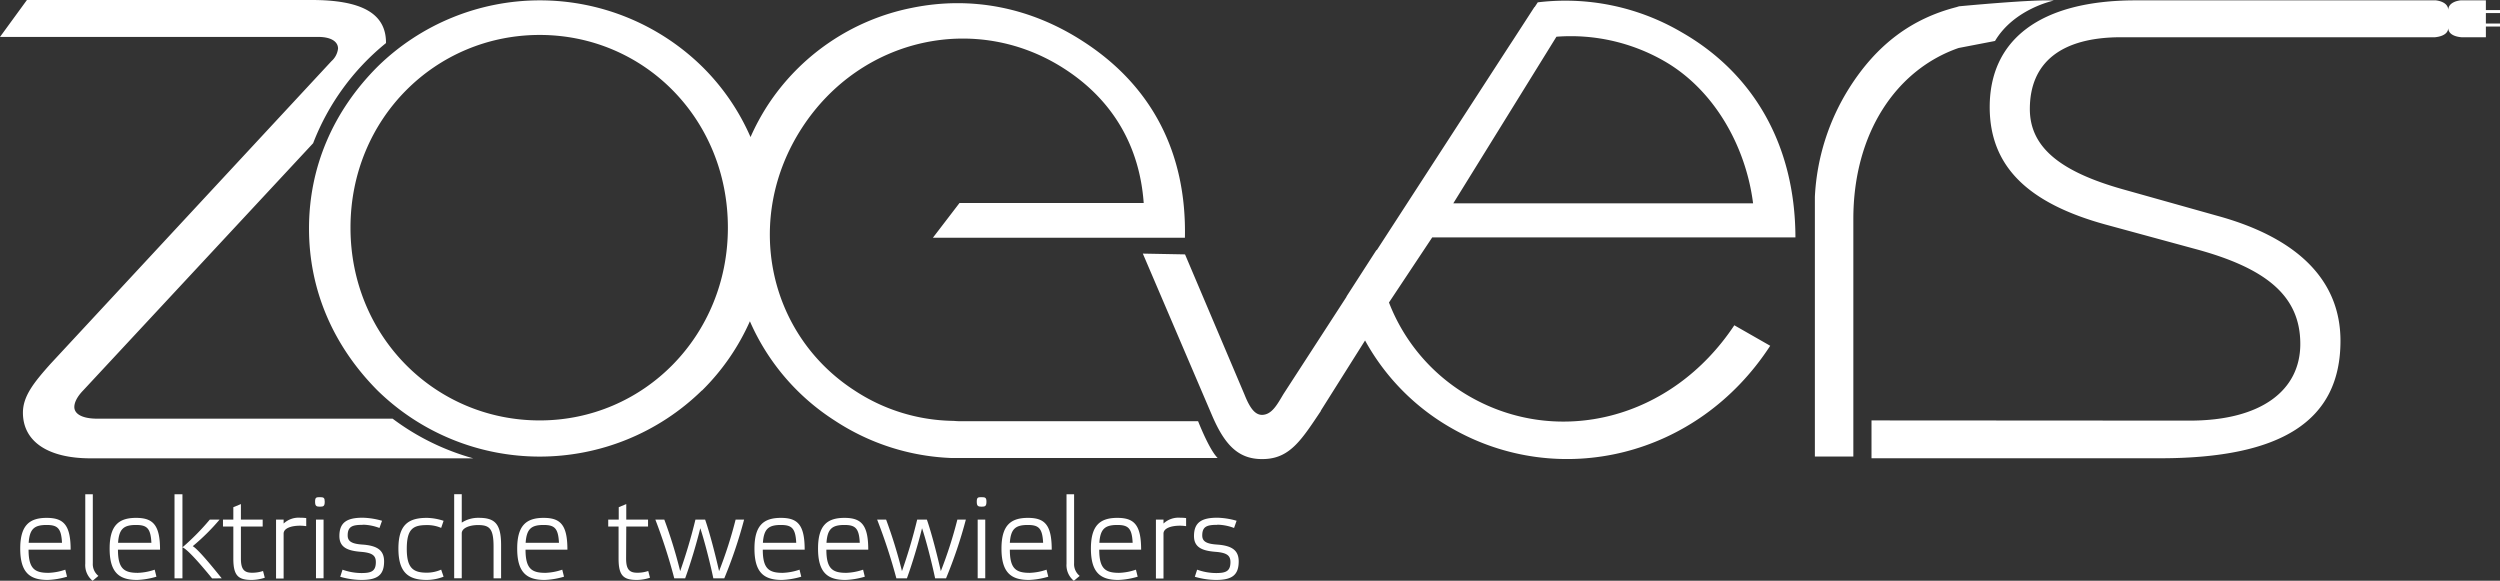 <?xml version="1.0" encoding="UTF-8"?> <svg xmlns="http://www.w3.org/2000/svg" viewBox="0 0 630.32 146.42"><rect x="0" y="0" width="630.32" height="146.42" fill="#333333" stroke="none"/><defs><style>.cls-1{fill:#fff;}</style></defs><title>Zoevers-wit-logo</title><g id="Layer_2" data-name="Layer 2"><g id="Layer_1-2" data-name="Layer 1"><path class="cls-1" d="M7.23,136.85h8.4c-.18-3.7-1.15-4.49-3.88-4.49-3.11,0-4.28,1-4.52,4.49m10.57,1.74H7.2c0,4.81,1.56,5.84,5,5.84a14.45,14.45,0,0,0,4.26-.8l.44,1.77a19.67,19.67,0,0,1-4.87.82c-4.49,0-6.93-1.82-6.93-7.9,0-5.81,2.26-7.75,6.66-7.75,4.2,0,6.05,1.7,6.05,8"></path><path class="cls-1" d="M23.4,142a3.82,3.82,0,0,0,1.41,3.2l-1.46,1.23a5.07,5.07,0,0,1-1.85-4.31v-17.5h1.9Z"></path><path class="cls-1" d="M29.77,136.85h8.4c-.18-3.7-1.15-4.49-3.88-4.49-3.11,0-4.28,1-4.52,4.49m10.57,1.74H29.74c0,4.81,1.56,5.84,5,5.84a14.45,14.45,0,0,0,4.26-.8l.44,1.77a19.59,19.59,0,0,1-4.87.82c-4.49,0-6.93-1.82-6.93-7.9,0-5.81,2.26-7.75,6.66-7.75,4.2,0,6.05,1.7,6.05,8"></path><path class="cls-1" d="M55.9,145.81c-3.94-4.93-6.4-7.63-7.31-8.1A54,54,0,0,0,55.37,131H52.9A59.62,59.62,0,0,1,46,138c1,.36,3.58,3.06,7.48,7.84ZM44,124.62H46v21.19H44Z"></path><path class="cls-1" d="M60.74,140.82c0,2.52.67,3.58,2.76,3.58a8.35,8.35,0,0,0,2.82-.44l.44,1.7a11.06,11.06,0,0,1-3.26.56c-3.38,0-4.67-1-4.67-5.37v-8.1H56.22V131h2.61v-3.12l1.91-.79V131h5.49v1.76H60.74Z"></path><path class="cls-1" d="M77.21,130.66v2a11.46,11.46,0,0,0-1.53-.12c-2.2,0-4.17.62-4.17,2v11.33H69.6V131h1.91V132a5.54,5.54,0,0,1,4.17-1.47,12.35,12.35,0,0,1,1.53.09"></path><path class="cls-1" d="M79.67,145.8h1.91V131H79.67Zm2.2-19.31c0,1.09-.29,1.26-1.2,1.26s-1.23-.17-1.23-1.26.29-1.14,1.23-1.14,1.2.15,1.2,1.14"></path><path class="cls-1" d="M91.44,132.33c-2.52,0-3.78.36-3.78,2.67,0,1.47,1,2.12,3.69,2.3,3.85.26,5.49,1.49,5.49,4.25,0,3.53-1.79,4.67-5.72,4.67a19.74,19.74,0,0,1-5.34-.8l.58-1.79a14.2,14.2,0,0,0,4.76.85c2.41,0,3.64-.4,3.64-2.75,0-1.59-.79-2.35-3.64-2.59-3.58-.26-5.55-1.17-5.55-4,0-3.49,2-4.61,5.87-4.61a19.1,19.1,0,0,1,4.88.77l-.65,1.82a12.34,12.34,0,0,0-4.23-.83"></path><path class="cls-1" d="M111.84,145.4a12,12,0,0,1-4.22.82c-4.61,0-7.17-1.82-7.17-7.9s2.58-7.75,7.17-7.75a14.14,14.14,0,0,1,4.22.74l-.61,1.79a8.72,8.72,0,0,0-3.61-.71c-3.47,0-5.06.94-5.06,6,0,4.82,1.59,6,5.06,6a9,9,0,0,0,3.61-.77Z"></path><path class="cls-1" d="M126.34,137.44v8.37h-1.9v-8c0-4.52-1-5.43-3.91-5.43-2.11,0-4.11.73-4.11,2.09v11.33h-1.91v-21.2h1.91v7.17a7.59,7.59,0,0,1,4.32-1.21c4,0,5.6,1.47,5.6,6.87"></path><path class="cls-1" d="M132.53,136.85h8.4c-.18-3.7-1.14-4.49-3.88-4.49-3.11,0-4.28,1-4.52,4.49m10.57,1.74H132.5c0,4.81,1.56,5.84,5,5.84a14.45,14.45,0,0,0,4.26-.8l.44,1.77a19.59,19.59,0,0,1-4.87.82c-4.49,0-6.93-1.82-6.93-7.9,0-5.81,2.26-7.75,6.66-7.75,4.2,0,6,1.7,6,8"></path><path class="cls-1" d="M157.86,140.82c0,2.52.68,3.58,2.76,3.58a8.31,8.31,0,0,0,2.82-.44l.44,1.7a11.06,11.06,0,0,1-3.26.56c-3.37,0-4.66-1-4.66-5.37v-8.1h-2.61V131H156v-3.12l1.9-.79V131h5.49v1.76h-5.49Z"></path><path class="cls-1" d="M182.55,145.81h-2.7c-.85-4.08-2.35-9.87-3.29-12.63-1,4.06-2.49,9-3.81,12.63H170A139.33,139.33,0,0,0,165.23,131h2.26a118.28,118.28,0,0,1,4,13,133.31,133.31,0,0,0,3.85-13h2.44c1.2,3.46,2.64,9.09,3.52,13a107.62,107.62,0,0,0,4.17-13h2.14a114.48,114.48,0,0,1-5,14.82"></path><path class="cls-1" d="M192.35,136.85h8.4c-.18-3.7-1.15-4.49-3.88-4.49-3.11,0-4.28,1-4.52,4.49m10.57,1.74h-10.6c0,4.81,1.56,5.84,5,5.84a14.45,14.45,0,0,0,4.26-.8l.44,1.77a19.67,19.67,0,0,1-4.88.82c-4.49,0-6.92-1.82-6.92-7.9,0-5.81,2.26-7.75,6.66-7.75,4.2,0,6,1.7,6,8"></path><path class="cls-1" d="M208.38,136.85h8.39c-.17-3.7-1.14-4.49-3.87-4.49-3.11,0-4.29,1-4.52,4.49m10.56,1.74H208.35c0,4.81,1.55,5.84,5,5.84a14.51,14.51,0,0,0,4.26-.8l.43,1.77a19.52,19.52,0,0,1-4.87.82c-4.49,0-6.92-1.82-6.92-7.9,0-5.81,2.25-7.75,6.66-7.75,4.2,0,6,1.7,6,8"></path><path class="cls-1" d="M238.46,145.81h-2.69c-.86-4.08-2.35-9.87-3.3-12.63-1,4.06-2.49,9-3.81,12.63H226A141.65,141.65,0,0,0,221.15,131h2.26a120.49,120.49,0,0,1,4,13,133.09,133.09,0,0,0,3.84-13h2.44c1.2,3.46,2.64,9.09,3.52,13a107.62,107.62,0,0,0,4.17-13h2.14a114.48,114.48,0,0,1-5,14.82"></path><path class="cls-1" d="M246.5,145.8h1.91V131H246.5Zm2.21-19.31c0,1.09-.3,1.26-1.21,1.26s-1.23-.17-1.23-1.26.29-1.14,1.23-1.14,1.21.15,1.21,1.14"></path><path class="cls-1" d="M254.64,136.85H263c-.18-3.7-1.14-4.49-3.87-4.49-3.11,0-4.29,1-4.52,4.49m10.56,1.74H254.61c0,4.81,1.55,5.84,5,5.84a14.45,14.45,0,0,0,4.25-.8l.44,1.77a19.59,19.59,0,0,1-4.87.82c-4.49,0-6.93-1.82-6.93-7.9,0-5.81,2.26-7.75,6.67-7.75,4.2,0,6,1.7,6,8"></path><path class="cls-1" d="M270.81,142a3.79,3.79,0,0,0,1.41,3.2l-1.47,1.23a5.07,5.07,0,0,1-1.85-4.31v-17.5h1.91Z"></path><path class="cls-1" d="M277.18,136.85h8.39c-.17-3.7-1.14-4.49-3.87-4.49-3.11,0-4.29,1-4.52,4.49m10.56,1.74H277.15c0,4.81,1.55,5.84,5,5.84a14.39,14.39,0,0,0,4.25-.8l.44,1.77a19.52,19.52,0,0,1-4.87.82c-4.49,0-6.92-1.82-6.92-7.9,0-5.81,2.25-7.75,6.66-7.75,4.2,0,6,1.7,6,8"></path><path class="cls-1" d="M299.05,130.66v2a11.46,11.46,0,0,0-1.53-.12c-2.2,0-4.17.62-4.17,2v11.33h-1.91V131h1.91V132a5.54,5.54,0,0,1,4.17-1.47,12.47,12.47,0,0,1,1.53.09"></path><path class="cls-1" d="M306.91,132.33c-2.53,0-3.79.36-3.79,2.67,0,1.47,1,2.12,3.7,2.3,3.85.26,5.49,1.49,5.49,4.25,0,3.53-1.79,4.67-5.72,4.67a19.69,19.69,0,0,1-5.34-.8l.58-1.79a14.2,14.2,0,0,0,4.76.85c2.4,0,3.64-.4,3.64-2.75,0-1.59-.79-2.35-3.64-2.59-3.58-.26-5.55-1.17-5.55-4,0-3.49,2-4.61,5.87-4.61a19,19,0,0,1,4.87.77l-.64,1.82a12.34,12.34,0,0,0-4.23-.83"></path><path class="cls-1" d="M471.86,106v9.54h72.78c30.39,0,45.46-9.3,45.46-29.6C590.1,70.79,579.48,60,559,54.4L535.5,47.8c-15.81-4.41-23.72-10.53-23.72-20.31,0-11.74,7.91-18.1,23-18.1h79.15c.76-.07,3.34-.43,3.34-2.38,0,2,2.55,2.31,3.31,2.38h6.18V6.69h3.58V5.93h-3.58V3.29h3.58V2.53h-3.58V.09h-6.4c-.91.11-3.09.58-3.09,2.48,0-1.9-2.2-2.37-3.11-2.48H538.47c-24.22,0-36.81,10-36.81,26.91,0,14.93,9.63,24.22,29.15,29.6l22.48,6.12c18.28,4.89,26.68,12,26.68,24,0,11.74-9.88,19.33-27.91,19.33Zm-335.79,0c-26.28,0-47.7-21.13-47.7-48.6s21.42-48.59,47.7-48.59,47.45,21.13,47.45,48.59c0,27.23-21.17,48.6-47.45,48.6M177,98.46A57,57,0,0,0,189.07,81,56.59,56.59,0,0,0,210.4,106a57.44,57.44,0,0,0,29.31,9.47c1.22,0,2.33,0,3.36,0H307c-1.72-1.72-3.8-6.46-4.93-9.28H241.69c-.49,0-1-.07-1.48-.08a46.34,46.34,0,0,1-24.86-7.73c-21.75-14.13-28-43.25-13.15-66.14S246.35,3,268.5,17.43c12.08,7.84,18.84,19.47,19.86,33.76l-46.45,0-6.7,8.75,63.54,0c.45-21.41-8.36-38.26-25.48-49.38C259.79,1.75,244.72-1.07,229.82,2a56.6,56.6,0,0,0-36.41,24.77,57.4,57.4,0,0,0-4.18,7.79A56.77,56.77,0,0,0,177,16.76a58.46,58.46,0,0,0-81.76,0C84,28,77.91,42.11,77.91,57.61S84,87.19,95.19,98.46a58.49,58.49,0,0,0,81.76,0M517.82.15c-4.62-.39-23.57,1.41-23.89,1.44l-.7.22c-11.18,2.89-20,9.34-27,20.41a56.64,56.64,0,0,0-8.65,27.41V115.1h9.7V55.2c0-21.65,10.83-37.65,26.54-43.1L503,10.33C507.84,2.19,517.82.15,517.82.15M366.42,51.26l26-42a47.32,47.32,0,0,1,27.14,6.12C432.21,22.61,440.18,36.9,442,51.26ZM333,103.57l11.17-17.73A57,57,0,0,0,366.06,108c26.95,15.4,61.85,7.48,80.26-20.82l-9.05-5.17c-15.95,24-44.54,30.64-66.65,18A46.72,46.72,0,0,1,350.2,76.27l10.9-16.41h91.58C452.62,36.31,441.89,18.37,424,8.14A57.9,57.9,0,0,0,387.71.59l-.78,1.19h-.06l-5.28,8.15-1.14,1.74h0L347.08,63.14a1.1,1.1,0,0,0,0-.16l-7.58,11.76,0,.08L323.59,99.36c-1.57,2.63-2.92,5.21-5.39,5.24-1.7,0-3-1.53-4.42-5.1l-15-35.36-10.64-.2,17.49,40.89c3.36,7.82,7,11.26,13.49,10.89,6.3-.36,9.21-5.1,13.94-12.15M78.58,0H6.79L0,9.31H80.23c3.31,0,5,1.22,5,2.93a5,5,0,0,1-1.66,3.18L12.67,91.81c-4.14,4.65-6.89,8.08-6.89,12.24,0,7.11,6.07,11.51,17.09,11.51h96.46a61,61,0,0,1-20.34-10H24.53c-3.86,0-5.79-1.22-5.79-2.94,0-1,.55-2.44,2.21-4.16l58-62.35A60.44,60.44,0,0,1,97.32,10.86s0-.06,0-.09C97.33,3.43,91.26,0,78.58,0"></path></g></g></svg> 